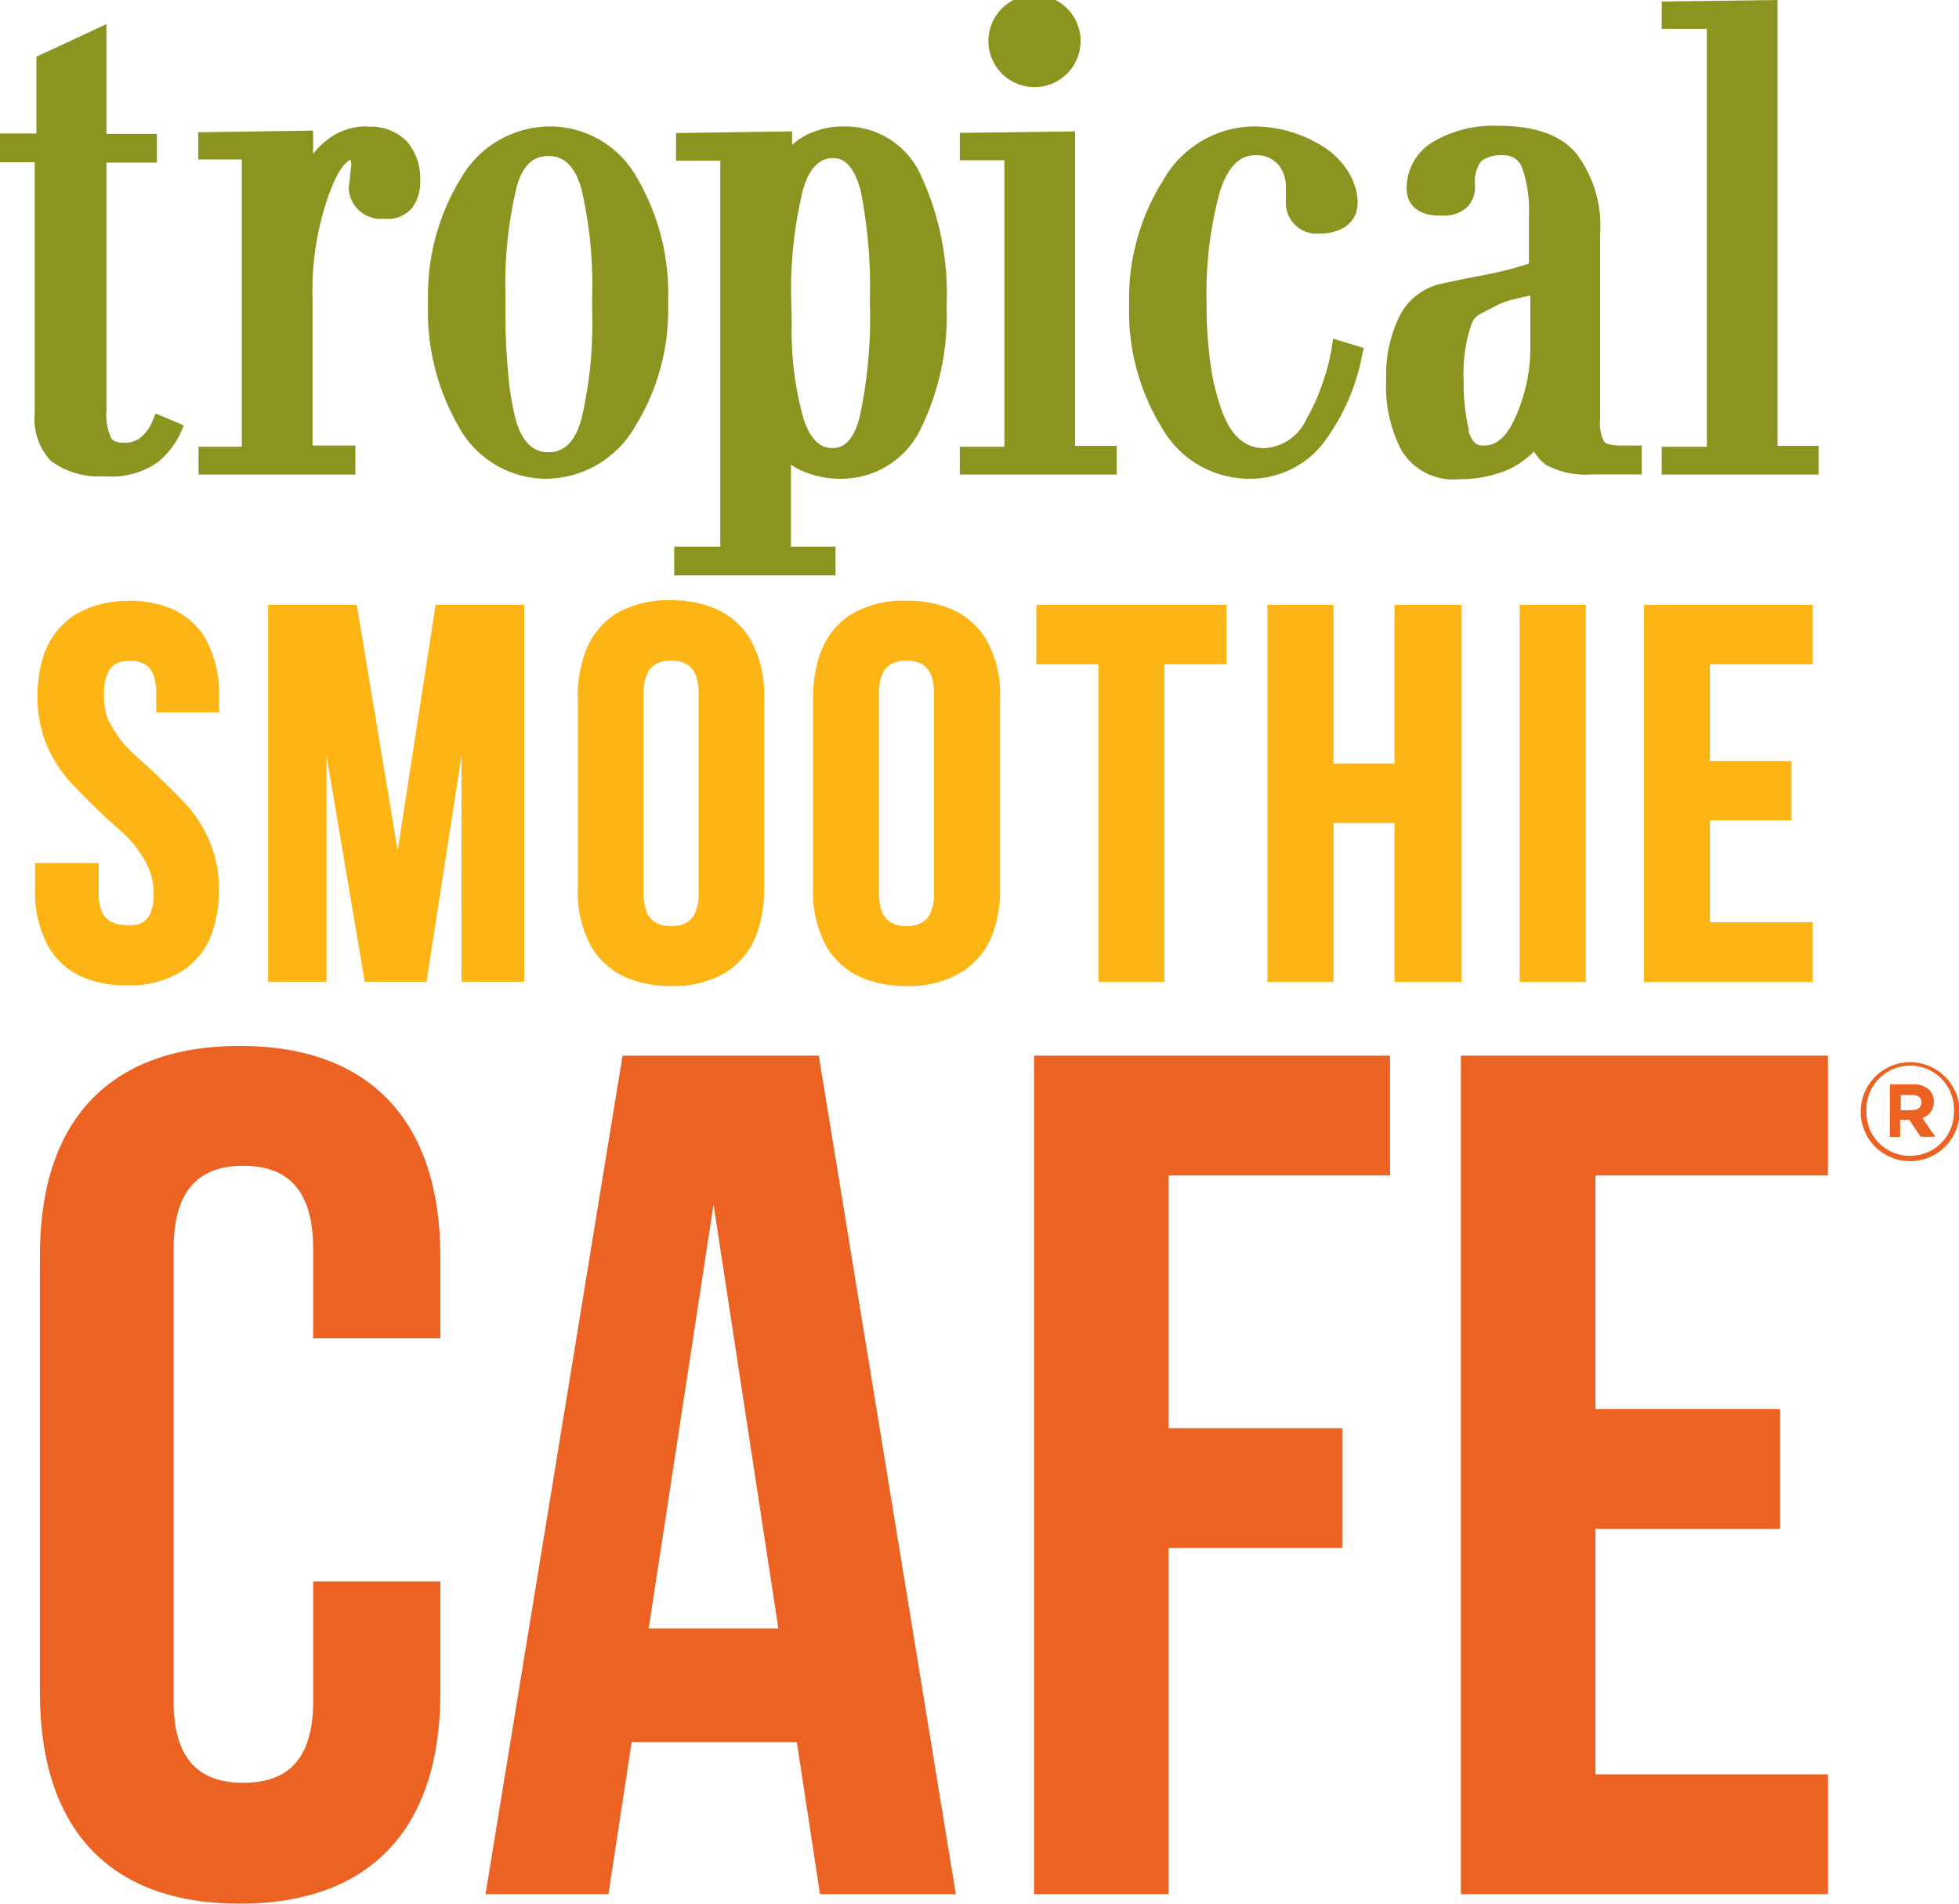 <?xml version="1.0" encoding="UTF-8"?> <svg xmlns="http://www.w3.org/2000/svg" viewBox="0 0 127.5 123.91"><g fill="#fcb515"><path d="m8.35 39.31c3.76 0 5.69 2.2 5.69 6.06v.76h-3.65v-1c0-1.72-.71-2.37-1.94-2.37s-1.93.65-1.93 2.37c0 5 7.56 5.89 7.56 12.78 0 3.85-2 6.05-5.77 6.05s-5.76-2.2-5.76-6.05v-1.48h3.65v1.72c0 1.72.78 2.34 2 2.34s2-.62 2-2.34c0-5-7.56-5.89-7.56-12.78 0-3.86 1.94-6.06 5.7-6.06"></path><path d="m8.35 39.1a7.18 7.18 0 0 1 2.55.42 4.7 4.7 0 0 1 2.52 2.13 7.55 7.55 0 0 1 .84 3.72v1h-4.09v-1.24a3.86 3.86 0 0 0 -.12-1 1.5 1.5 0 0 0 -.56-.86 1.86 1.86 0 0 0 -1-.26 2.26 2.26 0 0 0 -.74.11 1.24 1.24 0 0 0 -.71.64 3.06 3.06 0 0 0 -.27 1.41 4.2 4.2 0 0 0 .23 1.57 7.26 7.26 0 0 0 1.69 2.33 46.69 46.69 0 0 1 3.61 3.49 9 9 0 0 1 1.39 2.31 8.12 8.12 0 0 1 .56 3 8.33 8.33 0 0 1 -.38 2.64 4.85 4.85 0 0 1 -2 2.69 6.45 6.45 0 0 1 -3.61.94 7.25 7.25 0 0 1 -2.57-.42 4.76 4.76 0 0 1 -2.56-2.14 7.38 7.38 0 0 1 -.85-3.71v-1.7h4.14v1.94a3.4 3.4 0 0 0 .13 1 1.4 1.4 0 0 0 .6.84 2 2 0 0 0 1.06.26 2.2 2.2 0 0 0 .79-.05 1.26 1.26 0 0 0 .74-.62 2.82 2.82 0 0 0 .26-1.39 4.36 4.36 0 0 0 -.31-1.61 7.15 7.15 0 0 0 -1.69-2.33 46.77 46.77 0 0 1 -3.6-3.5 8.71 8.71 0 0 1 -1.4-2.31 8.06 8.06 0 0 1 -.56-3 8.64 8.64 0 0 1 .37-2.64 5 5 0 0 1 2-2.7 6.39 6.39 0 0 1 3.58-.93v.42a6.7 6.7 0 0 0 -2.4.4 4.21 4.21 0 0 0 -2.3 1.94 7 7 0 0 0 -.79 3.51 7.53 7.53 0 0 0 1.1 4.06 22.47 22.47 0 0 0 4 4.13 9.62 9.62 0 0 1 1.73 2 4.76 4.76 0 0 1 .73 2.54 4 4 0 0 1 -.15 1.15 1.81 1.81 0 0 1 -.78 1.08 2.35 2.35 0 0 1 -1.28.32 2.94 2.94 0 0 1 -.91-.13 1.73 1.73 0 0 1 -1-.82 3.22 3.22 0 0 1 -.34-1.58v-1.51h-3.24v1.27a7.94 7.94 0 0 0 .36 2.5 4.52 4.52 0 0 0 1.82 2.48 6.07 6.07 0 0 0 3.37.86 6.88 6.88 0 0 0 2.43-.39 4.3 4.3 0 0 0 2.33-2 7 7 0 0 0 .79-3.5 7.48 7.48 0 0 0 -1.14-4.1 22.14 22.14 0 0 0 -4-4.12 9.92 9.92 0 0 1 -1.73-2 4.78 4.78 0 0 1 -.73-2.54 4.31 4.31 0 0 1 .18-1.1 1.86 1.86 0 0 1 .74-1.1 2.2 2.2 0 0 1 1.27-.34 2.83 2.83 0 0 1 .9.14 1.69 1.69 0 0 1 .94.85 3.48 3.48 0 0 1 .31 1.6v.78h3.23v-.54a8.32 8.32 0 0 0 -.35-2.51 4.51 4.51 0 0 0 -1.8-2.47 5.91 5.91 0 0 0 -3.33-.87z"></path><path d="m25.89 56.7 2.64-17.11h5.38v24.1h-3.66v-17.29l-2.67 17.29h-3.66l-2.88-17.04v17.04h-3.38v-24.1h5.38z"></path><path d="m25.89 56.7-.21-.03 2.67-17.3h5.77v24.53h-4.08v-14.72l-2.28 14.72h-4.02l-2.49-14.71v14.71h-3.8v-24.53h5.77l2.88 17.3-.21.03-.21-.03.21.03-.21.04-2.82-16.94h-4.98v23.68h2.95v-16.83l.42-.04 2.85 16.87h3.3l2.64-17.11.42.03v17.08h3.24v-23.68h-4.99l-2.81 18.25-.22-1.31z"></path><path d="m37.81 45.37c0-3.86 2.07-6.06 5.87-6.06s5.87 2.2 5.87 6.06v12.54c0 3.85-2.07 6.06-5.87 6.06s-5.87-2.21-5.87-6.06zm3.87 12.78c0 1.72.77 2.37 2 2.37s2-.65 2-2.37v-13c0-1.72-.78-2.37-2-2.37s-2 .65-2 2.37z"></path><path d="m37.81 45.37h-.21a8.28 8.28 0 0 1 .4-2.64 5.05 5.05 0 0 1 2-2.73 6.63 6.63 0 0 1 3.64-.93 7.41 7.41 0 0 1 2.59.42 4.89 4.89 0 0 1 2.61 2.13 7.21 7.21 0 0 1 .89 3.72v12.57a8.32 8.32 0 0 1 -.4 2.64 5 5 0 0 1 -2 2.69 6.6 6.6 0 0 1 -3.64.94 7.41 7.41 0 0 1 -2.59-.42 4.89 4.89 0 0 1 -2.61-2.13 7.24 7.24 0 0 1 -.88-3.72v-12.54h.39v12.54a7.64 7.64 0 0 0 .38 2.5 4.55 4.55 0 0 0 1.87 2.48 6.26 6.26 0 0 0 3.41.86 7 7 0 0 0 2.45-.39 4.48 4.48 0 0 0 2.38-2 6.81 6.81 0 0 0 .83-3.5v-12.49a7.92 7.92 0 0 0 -.37-2.5 4.61 4.61 0 0 0 -1.88-2.48 6.27 6.27 0 0 0 -3.41-.87 7 7 0 0 0 -2.44.4 4.43 4.43 0 0 0 -2.39 1.95 6.79 6.79 0 0 0 -.83 3.5zm3.87 12.78h.21a3.75 3.75 0 0 0 .13 1 1.52 1.52 0 0 0 .6.87 2 2 0 0 0 1.06.26 2.2 2.2 0 0 0 .76-.12 1.31 1.31 0 0 0 .75-.64 2.88 2.88 0 0 0 .28-1.4v-13a3.47 3.47 0 0 0 -.13-1 1.53 1.53 0 0 0 -.6-.86 2 2 0 0 0 -1.06-.26 2.2 2.2 0 0 0 -.76.12 1.3 1.3 0 0 0 -.75.64 3 3 0 0 0 -.28 1.4v13h-.43v-13a4 4 0 0 1 .15-1.16 2 2 0 0 1 .78-1.1 2.36 2.36 0 0 1 1.29-.33 2.94 2.94 0 0 1 .91.14 1.77 1.77 0 0 1 1 .84 3.26 3.26 0 0 1 .34 1.61v13a4 4 0 0 1 -.15 1.16 1.87 1.87 0 0 1 -.78 1.08 2.28 2.28 0 0 1 -1.29.34 2.62 2.62 0 0 1 -.9-.15 1.73 1.73 0 0 1 -1-.83 3.38 3.38 0 0 1 -.34-1.61z"></path><path d="m53.14 45.37c0-3.86 2.07-6.06 5.87-6.06s5.87 2.2 5.87 6.06v12.54c0 3.85-2.07 6.09-5.88 6.09s-5.87-2.21-5.87-6.06zm3.86 12.78c0 1.72.77 2.37 2 2.37s2-.65 2-2.37v-13c0-1.72-.78-2.37-2-2.37s-2 .65-2 2.37z"></path><path d="m53.14 45.37h-.21a8.28 8.28 0 0 1 .39-2.64 5.05 5.05 0 0 1 2-2.7 6.63 6.63 0 0 1 3.68-.93 7.41 7.41 0 0 1 2.59.42 4.89 4.89 0 0 1 2.61 2.13 7.21 7.21 0 0 1 .89 3.72v12.54a8.32 8.32 0 0 1 -.4 2.64 5 5 0 0 1 -2.05 2.69 6.63 6.63 0 0 1 -3.64.94 7.41 7.41 0 0 1 -2.59-.42 4.89 4.89 0 0 1 -2.61-2.13 7.24 7.24 0 0 1 -.88-3.72v-12.54h.42v12.54a7.64 7.64 0 0 0 .38 2.5 4.55 4.55 0 0 0 1.87 2.48 6.26 6.26 0 0 0 3.41.86 7 7 0 0 0 2.45-.39 4.48 4.48 0 0 0 2.38-2 6.81 6.81 0 0 0 .83-3.5v-12.49a7.92 7.92 0 0 0 -.37-2.5 4.61 4.61 0 0 0 -1.88-2.48 6.27 6.27 0 0 0 -3.41-.87 7.07 7.07 0 0 0 -2.45.4 4.44 4.44 0 0 0 -2.38 1.95 6.79 6.79 0 0 0 -.83 3.5zm3.86 12.78h.21a3.75 3.75 0 0 0 .13 1 1.52 1.52 0 0 0 .6.87 2 2 0 0 0 1.06.26 2.2 2.2 0 0 0 .76-.12 1.31 1.31 0 0 0 .75-.64 2.88 2.88 0 0 0 .28-1.4v-13a3.82 3.82 0 0 0 -.13-1 1.53 1.53 0 0 0 -.6-.86 2 2 0 0 0 -1.06-.26 2.2 2.2 0 0 0 -.76.12 1.32 1.32 0 0 0 -.75.63 3.08 3.08 0 0 0 -.28 1.41v13h-.43v-13a4 4 0 0 1 .16-1.16 2 2 0 0 1 .78-1.1 2.36 2.36 0 0 1 1.28-.36 2.83 2.83 0 0 1 .9.14 1.76 1.76 0 0 1 1 .84 3.26 3.26 0 0 1 .34 1.61v13a4 4 0 0 1 -.15 1.16 1.92 1.92 0 0 1 -.78 1.09 2.28 2.28 0 0 1 -1.29.34 2.57 2.57 0 0 1 -.9-.15 1.7 1.7 0 0 1 -1-.83 3.38 3.38 0 0 1 -.34-1.61z"></path><path d="m67.66 39.59h11.95v3.44h-4.04v20.66h-3.87v-20.66h-4.04z"></path><path d="m67.66 39.59v-.22h12.17v3.87h-4.05v20.67h-4.29v-20.67h-4.04v-3.87h.21v.22h.21v3.23h4.05v20.66h3.44v-20.66h4.04v-3.02h-11.74v-.21h.21z"></path><path d="m86.58 63.69h-3.87v-24.1h3.87v10.33h4.39v-10.33h3.94v24.1h-3.94v-10.33h-4.39z"></path><path d="m86.58 63.69v.22h-4.09v-24.54h4.3v10.33h3.97v-10.33h4.36v24.54h-4.36v-10.34h-3.97v10.34h-.21v-.22h-.22v-10.54h4.82v10.33h3.51v-23.68h-3.51v10.33h-4.82v-10.33h-3.44v23.68h3.66v.21h-.22z"></path><path d="m99.13 39.59h3.87v24.11h-3.87z"></path><path d="m99.13 39.59v-.22h4.08v24.54h-4.3v-24.54h.22v.22h.21v23.89h3.44v-23.68h-3.65v-.21h.21z"></path><path d="m111.08 49.74h5.31v3.45h-5.31v7.06h6.68v3.44h-10.55v-24.1h10.55v3.44h-6.68z"></path><path d="m111.08 49.74v-.21h5.52v3.87h-5.31v6.63h6.68v3.88h-10.97v-24.54h10.97v3.87h-6.68v6.5h-.21v-.21.21h-.21v-6.92h6.68v-3.02h-10.12v23.68h10.12v-3.02h-6.68v-7.48h5.31v-3.02h-5.31v-.22z"></path></g><path d="m28.66 102.94v7.25c0 8.73-4.46 13.72-13.06 13.72s-13-5-13-13.72v-28.38c-.05-8.73 4.4-13.73 13-13.73s13.06 5 13.06 13.73v5.3h-8.28v-5.85c0-3.9-1.75-5.38-4.54-5.38s-4.54 1.48-4.54 5.38v29.48c0 3.89 1.76 5.3 4.54 5.3s4.54-1.41 4.54-5.3v-7.8z" fill="#ec6223"></path><path d="m62.21 123.29h-8.84l-1.51-9.9h-10.75l-1.51 9.9h-8l8.92-54.58h12.77zm-19.99-17.29h8.44l-4.22-27.6z" fill="#ec6223"></path><path d="m76.06 92.96h11.3v7.8h-11.3v22.53h-8.76v-54.58h23.17v7.8h-14.41z" fill="#ec6223"></path><path d="m103.84 91.71h12.02v7.8h-12.02v15.98h15.13v7.8h-23.89v-54.58h23.89v7.8h-15.13z" fill="#ec6223"></path><path d="m9.9 27.46a2.58 2.58 0 0 1 -.73 1 1.61 1.61 0 0 1 -1.17.35c-.52 0-.68-.16-.77-.32a3.42 3.42 0 0 1 -.3-1.75v-16.16h3.28v-1.87h-3.28v-7.14l-4.56 2.12v5h-2.37v1.87h2.26v16.33a4 4 0 0 0 1.05 3.11 5.26 5.26 0 0 0 3.52 1 5.24 5.24 0 0 0 3.42-.9 5.39 5.39 0 0 0 1.51-1.94l.2-.47-1.83-.78z" fill="#8a941e"></path><path d="m23.9 8.23a4.09 4.09 0 0 0 -2.76 1 4.42 4.42 0 0 0 -.76.79v-1.52l-7.48.11v1.77h2.84v18.7h-2.82v1.81h10.21v-1.89h-2.79v-9.65a18.64 18.64 0 0 1 1-6.5c.7-2 1.26-2.37 1.48-2.45 0 0 0 .11.05.23l-.17 1.65v.06a2.1 2.1 0 0 0 2.3 1.9h.2a2 2 0 0 0 1.67-.77 2.92 2.92 0 0 0 .48-1.75 3.67 3.67 0 0 0 -.83-2.47 3.25 3.25 0 0 0 -2.59-1" fill="#8a941e"></path><path d="m35.8 8.23a6.71 6.71 0 0 0 -5.8 3.37 14.58 14.58 0 0 0 -2.14 8.09 15 15 0 0 0 2 8.09 6.49 6.49 0 0 0 5.68 3.38 6.72 6.72 0 0 0 5.77-3.36 14.4 14.4 0 0 0 2.17-8.11 14.92 14.92 0 0 0 -2-8.08 6.49 6.49 0 0 0 -5.68-3.38m-2.73 16a39 39 0 0 1 -.17-4v-1a27 27 0 0 1 .7-6.95c.48-1.9 1.43-2.12 2.1-2.12.38 0 1.54 0 2.14 2.13a27.5 27.5 0 0 1 .7 7v1a27.23 27.23 0 0 1 -.7 7c-.6 2.14-1.76 2.14-2.14 2.14s-1.54 0-2.14-2.13a18.93 18.93 0 0 1 -.49-3" fill="#8a941e"></path><path d="m55 8.23a5.28 5.28 0 0 0 -2.71.66 4.17 4.17 0 0 0 -.74.55v-.89l-7.55.11v1.8h2.88v25.12h-3v1.87h10.5v-1.87h-2.9v-5.34a4.21 4.21 0 0 0 .66.38 6.26 6.26 0 0 0 2.64.54 5.72 5.72 0 0 0 5.16-3.28 16.82 16.82 0 0 0 1.67-8 18.26 18.26 0 0 0 -1.61-8.32 5.38 5.38 0 0 0 -5-3.33m-3.5 11.52a27.53 27.53 0 0 1 .75-7.35c.58-2.11 1.66-2.11 2-2.11.81 0 1.41.73 1.78 2.19a32.53 32.53 0 0 1 .59 7v.3a31.18 31.18 0 0 1 -.62 7.14c-.5 2.24-1.48 2.24-1.81 2.24s-1.31 0-1.92-2a21.15 21.15 0 0 1 -.74-6.17z" fill="#8a941e"></path><path d="m69.97 8.55-7.5.1v1.78h2.9v18.65h-2.9v1.81h10.21v-1.87h-2.71z" fill="#8a941e"></path><path d="m86.67 22.71a14.62 14.62 0 0 1 -.65 2.4 13.21 13.21 0 0 1 -1 2.18 3.18 3.18 0 0 1 -2.74 1.88c-1.23 0-2.13-.77-2.73-2.36a15.19 15.19 0 0 1 -.76-3.06 28.22 28.22 0 0 1 -.26-4 25.35 25.35 0 0 1 .86-7.27c.76-2.37 1.92-2.37 2.3-2.37a1.82 1.82 0 0 1 1.57.69 2.29 2.29 0 0 1 .43 1.48v.34a2.71 2.71 0 0 1 0 .37v.11a2 2 0 0 0 2.19 2.1h.27c1.46-.13 2.26-.91 2.21-2.15a4 4 0 0 0 -.73-2.05 5.05 5.05 0 0 0 -1.63-1.53 8.44 8.44 0 0 0 -4.46-1.24 6.86 6.86 0 0 0 -5.82 3.48 14.43 14.43 0 0 0 -2.23 8.14 14.34 14.34 0 0 0 2.1 7.94 6.54 6.54 0 0 0 5.64 3.37 6.06 6.06 0 0 0 4.77-2.16 13.64 13.64 0 0 0 2.65-5.88l.11-.47-2-.61z" fill="#8a941e"></path><path d="m104.41 28.76a2.66 2.66 0 0 1 -.27-1.48v-12a7.81 7.81 0 0 0 -1.54-5.28c-1-1.2-2.69-1.81-5-1.81a7.8 7.8 0 0 0 -4.43 1.1 3.53 3.53 0 0 0 -1.62 3.08c.06 1.05.83 1.66 2.13 1.66h.2a2.21 2.21 0 0 0 1.6-.54 1.82 1.82 0 0 0 .52-1.29v-.2a2.15 2.15 0 0 1 .42-1.53 2.13 2.13 0 0 1 1.4-.36 1.22 1.22 0 0 1 1.23.77 8.46 8.46 0 0 1 .46 3.19v3.08a21.65 21.65 0 0 1 -2.76.72l-1.55.3-1.41.3a4 4 0 0 0 -2.7 2.1 8.68 8.68 0 0 0 -.87 4.14 8.9 8.9 0 0 0 1 4.61 3.93 3.93 0 0 0 3.78 1.87 8 8 0 0 0 3.08-.59 5.72 5.72 0 0 0 1.76-1.21 2.87 2.87 0 0 0 .79.87 5.38 5.38 0 0 0 2.94.62h3.28v-1.88h-1.35c-.56 0-1-.09-1.08-.26m-8.8-.68a13 13 0 0 1 -.36-3.3 9.92 9.92 0 0 1 .5-3.63 1.24 1.24 0 0 1 .48-.64l1.11-.58a5.24 5.24 0 0 1 1.17-.43q.63-.16 1.08-.24v3.28a11 11 0 0 1 -1 4.7c-.79 1.78-1.72 1.78-2.03 1.78s-.68 0-1-.94" fill="#8a941e"></path><path d="m115.69 29.02v-29.02l-7.54.1v1.78h2.94v27.2h-2.94v1.81h10.21v-1.87z" fill="#8a941e"></path><path d="m70.33 2.67a3 3 0 0 1 -6 0 3 3 0 0 1 6 0" fill="#8a941e"></path><path d="m124.47 72.25c.38 0 .59-.21.59-.49 0-.33-.24-.49-.61-.49h-.74v1zm-1.47-1.67h1.52a1.45 1.45 0 0 1 1.06.37 1.07 1.07 0 0 1 .28.75 1.07 1.07 0 0 1 -.74 1.07l.84 1.22h-.96l-.73-1.1h-.6v1.11h-.67zm4.17 1.8a2.85 2.85 0 1 0 -5.69 0 2.8 2.8 0 0 0 2.83 2.85 2.84 2.84 0 0 0 2.86-2.87m-6.07 0a3.22 3.22 0 0 1 6.44 0 3.22 3.22 0 0 1 -6.44 0" fill="#ec6223"></path></svg> 